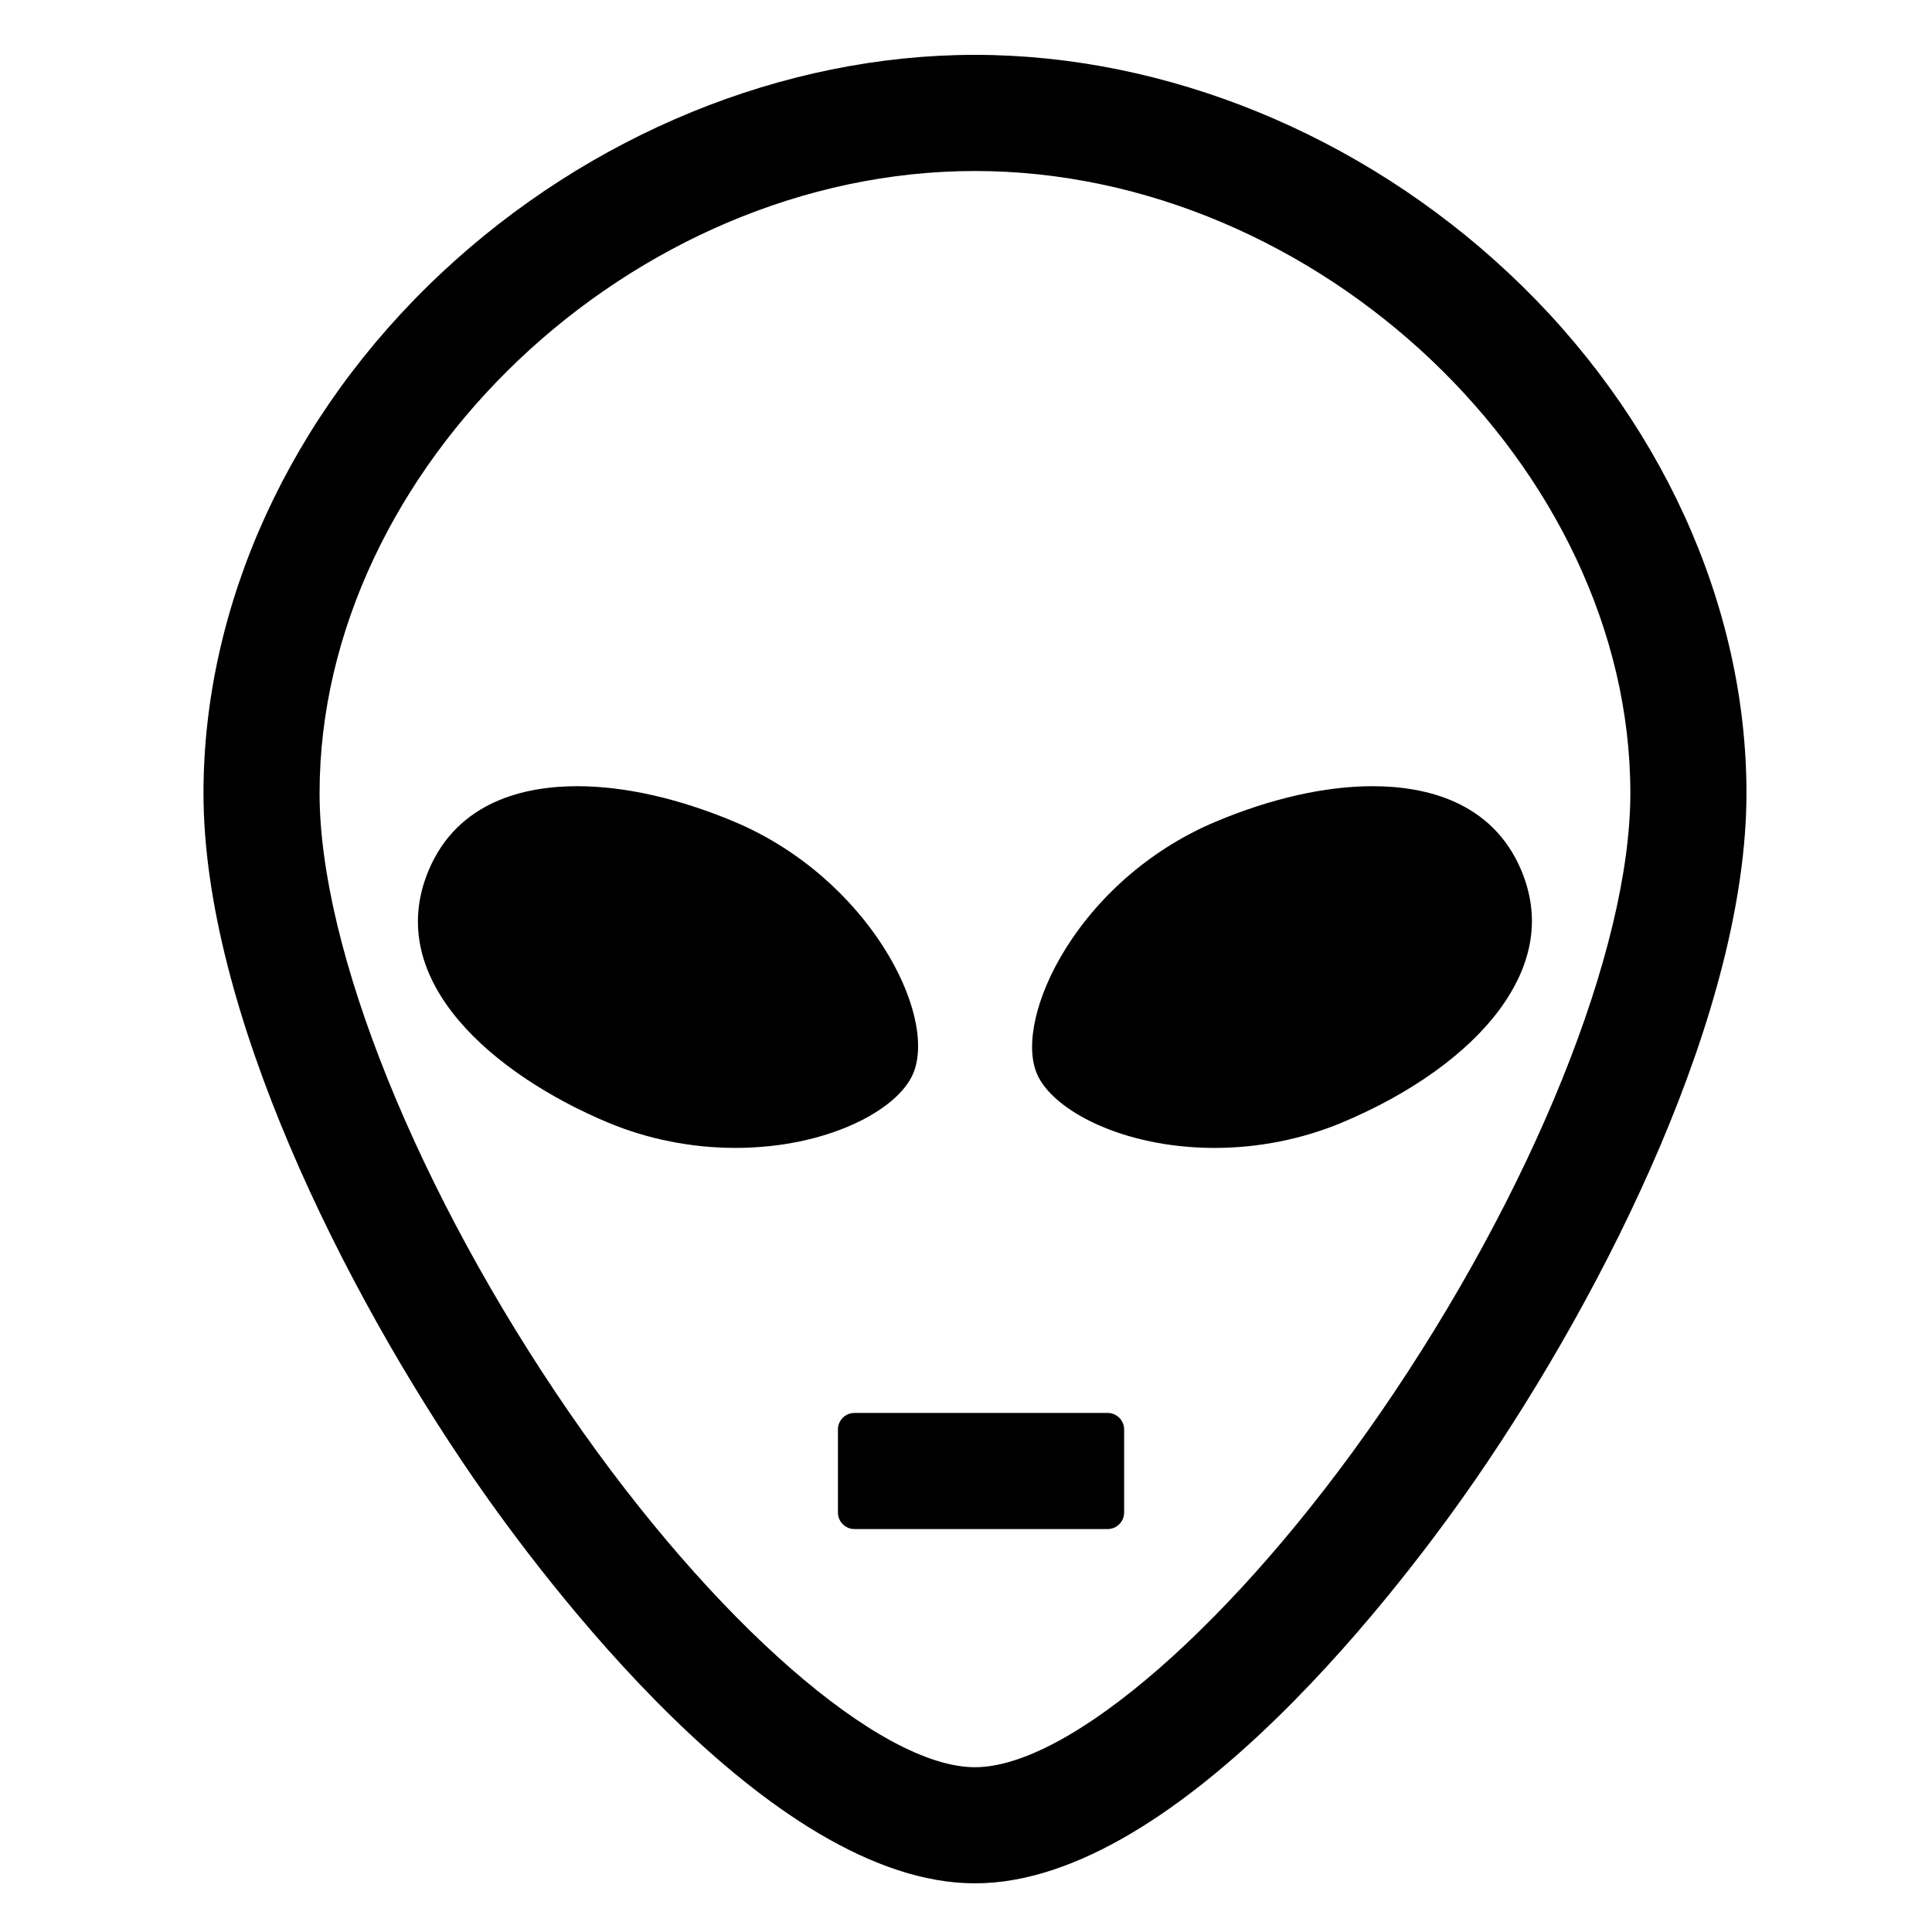 <?xml version="1.0" encoding="UTF-8"?>
<!-- Uploaded to: ICON Repo, www.svgrepo.com, Generator: ICON Repo Mixer Tools -->
<svg fill="#000000" width="800px" height="800px" version="1.1" viewBox="144 144 512 512" xmlns="http://www.w3.org/2000/svg">
 <g>
  <path d="m543.86 216.42c-39.23-36.785-90.801-57.883-141.48-57.883s-102.25 21.098-141.47 57.875c-40.031 37.527-62.984 87.746-62.984 137.79 0 57.328 37.105 131.56 71.828 181.92 17.316 25.098 78.055 106.98 132.62 106.98 54.574 0 115.31-81.887 132.63-106.99 34.723-50.352 71.828-124.57 71.828-181.92 0-50.051-22.957-100.27-62.977-137.78zm-34.199 302.22c-38.055 55.164-82.176 93.691-107.29 93.691-25.125 0-69.246-38.527-107.29-93.684-40.332-58.477-66.391-123.02-66.391-164.45 0-86.293 82.781-164.88 173.68-164.88 90.902 0 173.69 78.59 173.69 164.88 0.004 41.418-26.062 105.96-66.395 164.44z"/>
  <path d="m547.17 374.68c-7.746-18.453-25.703-22.328-39.41-22.328-12.539-0.004-26.887 3.234-41.516 9.371-16.414 6.883-30.574 18.859-39.859 33.715-7.805 12.5-10.805 25.484-7.606 33.078 4.059 9.672 22.793 19.695 47.113 19.695 11.602 0 23.285-2.332 33.805-6.742 18.344-7.695 33.16-18.344 41.723-29.969 8.953-12.18 10.891-24.559 5.75-36.82z"/>
  <path d="m385.99 428.52c6.602-15.746-12.047-51.938-47.48-66.793-14.629-6.137-28.984-9.379-41.52-9.379-13.707 0-31.668 3.875-39.406 22.332-12.336 29.426 17.867 54.371 47.48 66.785 10.531 4.418 22.215 6.742 33.805 6.742h0.008c24.32 0 43.051-10.012 47.113-19.688z"/>
  <path d="m437.51 518.44h-67.051c-2.43 0-4.398 1.965-4.398 4.398v21.984c0 2.43 1.965 4.398 4.398 4.398l67.051-0.004c2.43 0 4.398-1.965 4.398-4.398v-21.984c-0.004-2.43-1.969-4.394-4.398-4.394z"/>
 </g>
</svg>